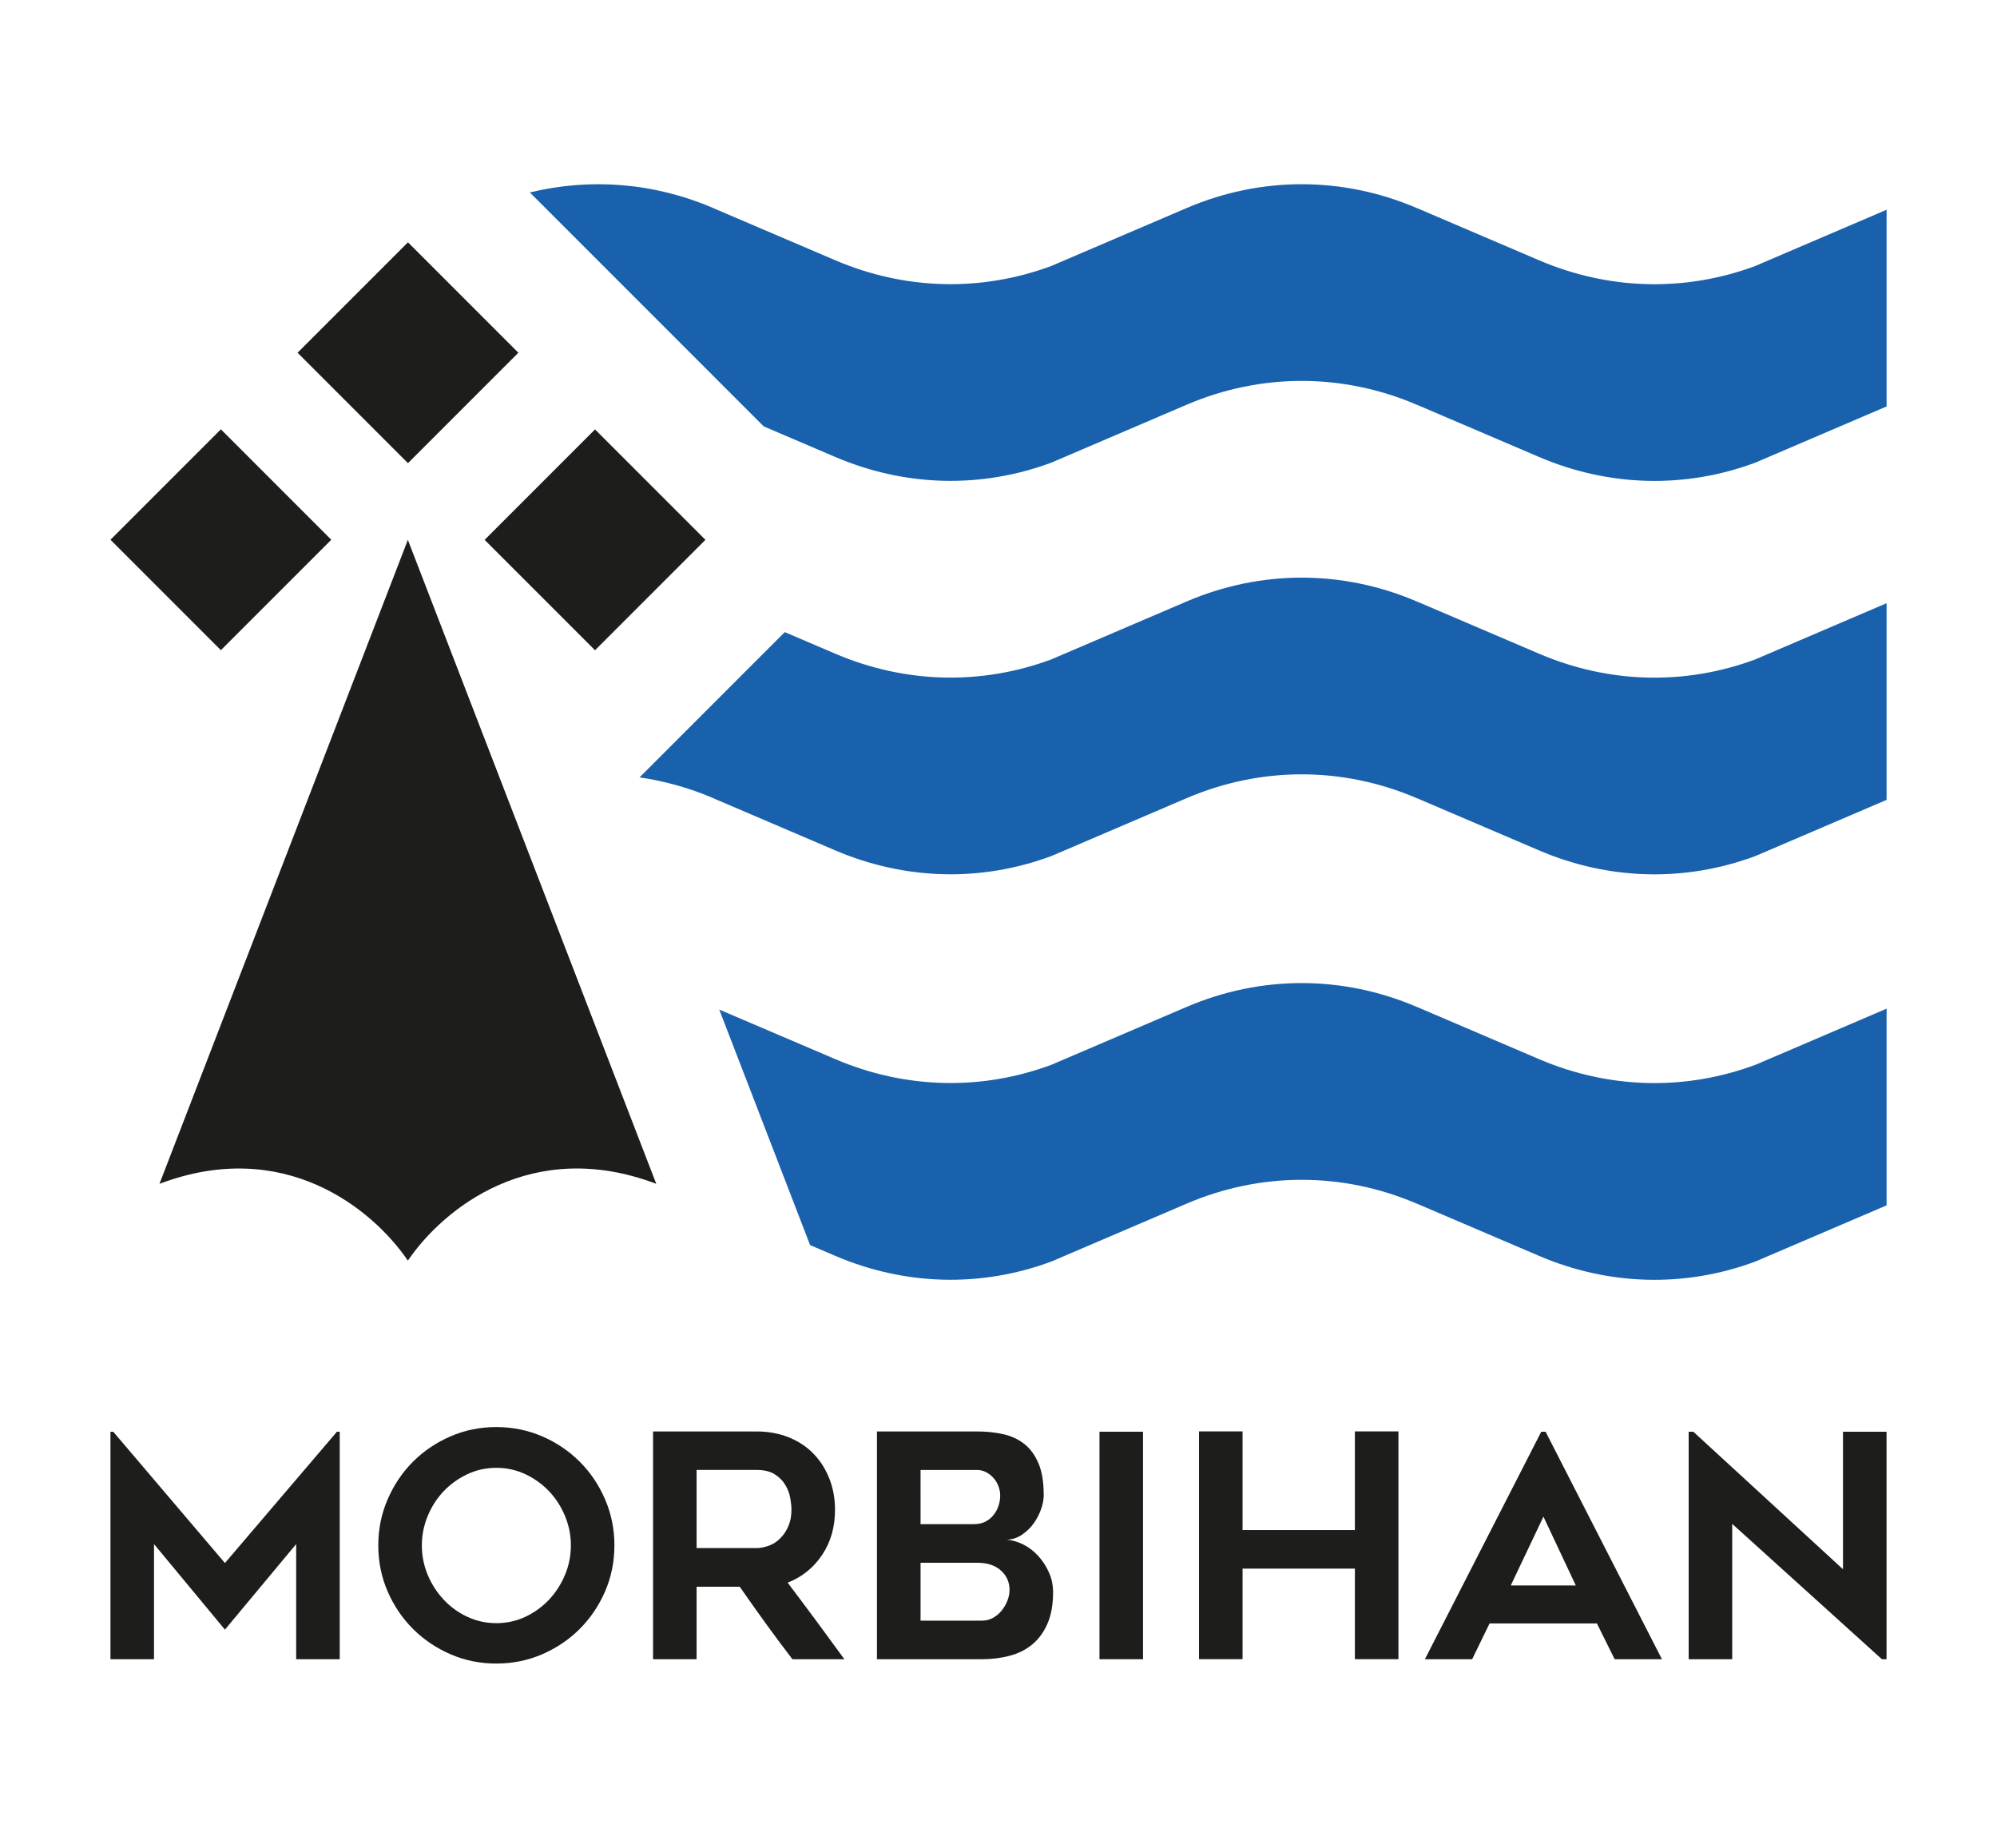 <svg xmlns="http://www.w3.org/2000/svg" viewBox="0 0 372.8 344.88"><path d="m327.66 198.75c-13.16 4.88-27.35 4.49-40.35-1.07l-22.81-9.75h-.02c-13.85-5.93-29.11-5.93-42.96 0l-25.26 10.81c-13.16 4.88-27.35 4.49-40.35-1.07l-21.64-9.24 16.96 43.96 4.68 2c13 5.56 27.19 5.95 40.35 1.07l25.26-10.81c13.85-5.93 29.11-5.93 42.96 0h.02s22.81 9.75 22.81 9.75c13 5.56 27.19 5.95 40.35 1.07l24.53-10.5v-36.71l-24.53 10.5z" fill="#1961ac"></path><path d="m327.66 123.08c-13.16 4.88-27.35 4.49-40.35-1.07l-22.81-9.75h-.02c-13.85-5.93-29.11-5.93-42.96 0l-25.26 10.81c-13.16 4.88-27.35 4.49-40.35-1.07l-9.41-4.02-27.11 27.11c4.66.68 9.28 1.96 13.74 3.87h-.03s22.81 9.75 22.81 9.75c13 5.56 27.19 5.95 40.35 1.07l25.26-10.81c13.85-5.93 29.11-5.93 42.96 0h.02s22.81 9.75 22.81 9.75c13 5.56 27.19 5.95 40.35 1.07l24.53-10.5v-36.71z" fill="#1961ac"></path><path d="m327.66 49.65c-13.16 4.88-27.35 4.49-40.35-1.07l-22.81-9.75h-.02c-13.85-5.93-29.11-5.93-42.96 0l-25.26 10.81c-13.16 4.88-27.35 4.49-40.35-1.07l-22.81-9.75h.03c-10.99-4.71-22.86-5.66-34.22-2.9l29.91 29.91s13.75 13.75 13.75 13.75l13.34 5.7c13 5.56 27.19 5.95 40.35 1.07l25.26-10.81c13.85-5.93 29.11-5.93 42.96 0h.02s22.81 9.75 22.81 9.75c13 5.56 27.19 5.95 40.35 1.07l24.53-10.5v-36.71z" fill="#1961ac"></path><g fill="#1d1d1b"><path d="m61.56 51.27h29.15v29.15h-29.15z" transform="matrix(-.707 .707 -.707 -.707 176.54 58.56)"></path><path d="m96.47 86.18h29.15v29.15h-29.15z" transform="matrix(-.707 .707 -.707 -.707 260.82 93.48)"></path><path d="m26.65 86.18h29.15v29.15h-29.15z" transform="matrix(.707 .707 -.707 .707 83.32 .36)"></path><path d="m76.14 100.76-46.37 120.19c23.19-8.77 39.7 4.56 46.37 14.33 6.68-9.77 23.19-23.11 46.37-14.33z"></path><path d="m63.42 267.22v42.46h-8.13v-21.49l-13.3 15.97-13.24-15.97v21.49h-8.13v-42.46h.52l20.85 24.51 20.91-24.51z"></path><path d="m92.63 310.49c-3.02 0-5.87-.58-8.54-1.74s-5-2.74-7-4.73c-1.99-1.99-3.57-4.33-4.73-7s-1.74-5.54-1.74-8.6.58-5.87 1.74-8.57c1.16-2.69 2.74-5.03 4.73-7.03 1.99-1.99 4.33-3.57 7-4.73s5.52-1.74 8.54-1.74 5.92.58 8.6 1.74c2.67 1.16 5 2.74 7 4.73 1.99 1.99 3.57 4.34 4.73 7.03s1.74 5.55 1.74 8.57-.58 5.92-1.74 8.6c-1.16 2.67-2.74 5-4.73 7-1.99 1.99-4.33 3.57-7 4.73s-5.54 1.74-8.6 1.74zm.03-36.53c-1.93 0-3.74.4-5.42 1.19s-3.15 1.85-4.41 3.17-2.25 2.86-2.98 4.62-1.1 3.59-1.1 5.49.37 3.78 1.1 5.52 1.73 3.28 2.98 4.62c1.26 1.34 2.72 2.4 4.41 3.19 1.68.79 3.49 1.19 5.42 1.19s3.74-.4 5.42-1.19 3.15-1.86 4.41-3.19c1.26-1.34 2.25-2.88 2.98-4.62s1.1-3.58 1.1-5.52-.37-3.73-1.1-5.49-1.73-3.3-2.98-4.62c-1.26-1.32-2.72-2.37-4.41-3.17-1.68-.79-3.49-1.19-5.42-1.19z"></path><path d="m130.04 309.68h-8.13v-42.51h19.31c2.17 0 4.16.36 5.96 1.07 1.8.72 3.35 1.72 4.62 3.02 1.28 1.3 2.28 2.85 3 4.65s1.08 3.77 1.08 5.89c0 3.21-.8 6.02-2.41 8.42s-3.75 4.12-6.43 5.17c3.57 4.72 7.1 9.49 10.59 14.29h-9.7c-1.7-2.21-3.36-4.43-4.98-6.68-1.62-2.24-3.24-4.53-4.86-6.85h-8.05zm0-20.74h11.17c.73 0 1.49-.15 2.29-.44s1.5-.73 2.11-1.34c.62-.6 1.13-1.34 1.53-2.24.4-.89.61-1.94.61-3.14 0-.62-.08-1.35-.23-2.21-.15-.85-.46-1.66-.93-2.44-.46-.77-1.12-1.43-1.97-1.97s-1.99-.81-3.41-.81h-11.17v14.58z"></path><path d="m194.85 278.99c0 .85-.17 1.77-.52 2.74s-.82 1.86-1.42 2.68c-.6.81-1.33 1.5-2.18 2.07-.85.56-1.78.86-2.79.9 1.05.08 2.08.38 3.11.9s1.95 1.23 2.76 2.11c.81.89 1.48 1.91 2 3.07s.78 2.39.78 3.71c0 2.32-.35 4.28-1.05 5.88s-1.65 2.9-2.85 3.88c-1.2.99-2.6 1.69-4.21 2.11s-3.32.64-5.14.64h-19.63v-42.51h18.7c1.7 0 3.31.16 4.82.5 1.51.33 2.83.93 3.95 1.8s2.01 2.08 2.67 3.61.99 3.5.99 5.91zm-23 5.48h9.99c.81 0 1.52-.16 2.12-.47s1.1-.72 1.51-1.23.72-1.08.93-1.72.32-1.27.32-1.9-.12-1.23-.35-1.81-.54-1.09-.93-1.52-.84-.78-1.36-1.05-1.07-.41-1.66-.41h-10.57zm11.5 18.01c.7 0 1.35-.16 1.97-.49s1.16-.77 1.63-1.34c.46-.56.83-1.18 1.1-1.86s.41-1.36.41-2.06c0-1.43-.53-2.63-1.6-3.6s-2.53-1.45-4.38-1.45h-10.63v10.8z"></path><path d="m213.38 309.68h-8.13v-42.46h8.13z"></path><path d="m261.06 267.16v42.51h-8.13v-16.9h-20.97v16.9h-8.13v-42.51h8.13v18.41h20.97v-18.41z"></path><path d="m266 309.68 21.72-42.46h.81l21.72 42.46h-8.83l-3.31-6.68h-20.04l-3.25 6.68h-8.83zm16.03-13.77h12.14l-6.04-12.84z"></path><path d="m351.31 309.68-27.94-25.26v25.26h-8.13v-42.46h.87l27.94 25.67v-25.67h8.13v42.46z"></path></g></svg>